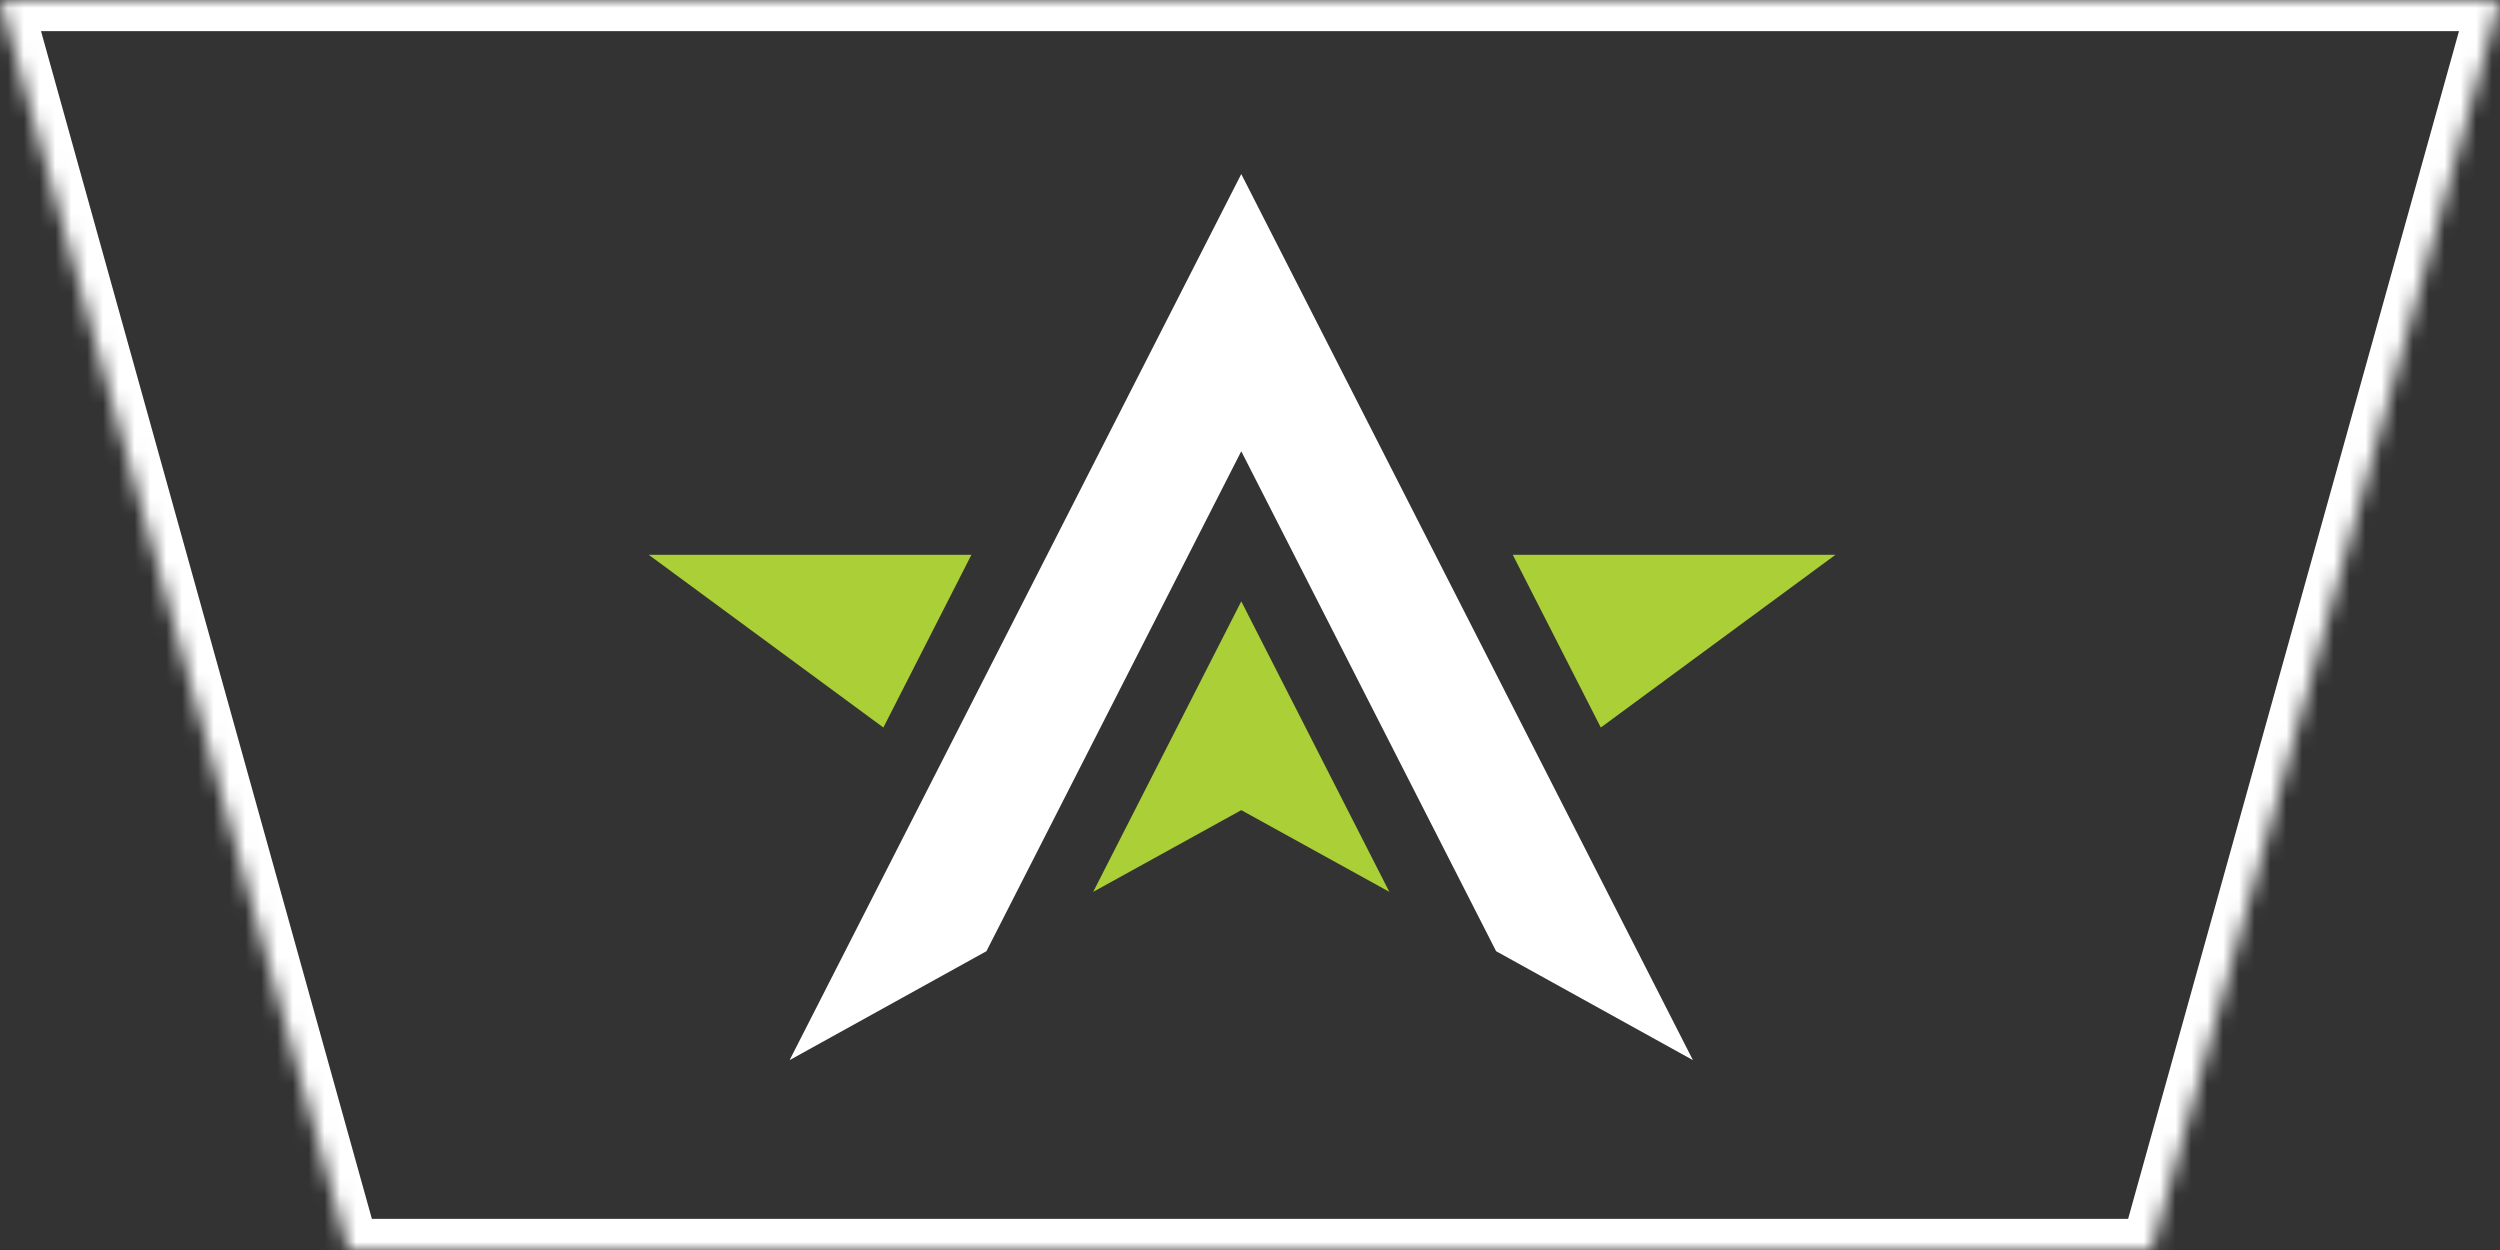 <?xml version="1.0" encoding="UTF-8"?> <svg xmlns="http://www.w3.org/2000/svg" width="158" height="79" viewBox="0 0 158 79" fill="none"><rect x="0" y="0" width="158" height="79" fill="#333333" stroke="none"/><mask id="path-1-inside-1_2034_1451" fill="white"><path fill-rule="evenodd" clip-rule="evenodd" d="M0 0H79H158L135.993 79H79H22.007L0 0Z"></path></mask><path d="M0 0V-1.969H-2.592L-1.897 0.528L0 0ZM158 0L159.897 0.528L160.592 -1.969H158V0ZM135.993 79V80.969H137.488L137.889 79.528L135.993 79ZM22.007 79L20.111 79.528L20.512 80.969H22.007V79ZM79 -1.969H0V1.969H79V-1.969ZM79 1.969H158V-1.969H79V1.969ZM156.103 -0.528L134.096 78.472L137.889 79.528L159.897 0.528L156.103 -0.528ZM135.993 77.031H79V80.969H135.993V77.031ZM22.007 80.969H79V77.031H22.007V80.969ZM-1.897 0.528L20.111 79.528L23.904 78.472L1.897 -0.528L-1.897 0.528Z" fill="white" mask="url(#path-1-inside-1_2034_1451)"></path><path d="M41 35.064L55.829 45.979L61.393 35.064H41Z" fill="#AACF37"></path><path d="M116 35.064H95.607L101.171 45.979L116 35.064Z" fill="#AACF37"></path><path d="M78.449 38.006L69.09 56.365L78.449 51.201L87.807 56.365L78.449 38.006Z" fill="#AACF37"></path><path d="M62.342 60.116L78.448 28.519L94.554 60.116L106.993 67L78.448 11L49.903 67L62.342 60.116Z" fill="white"></path></svg> 